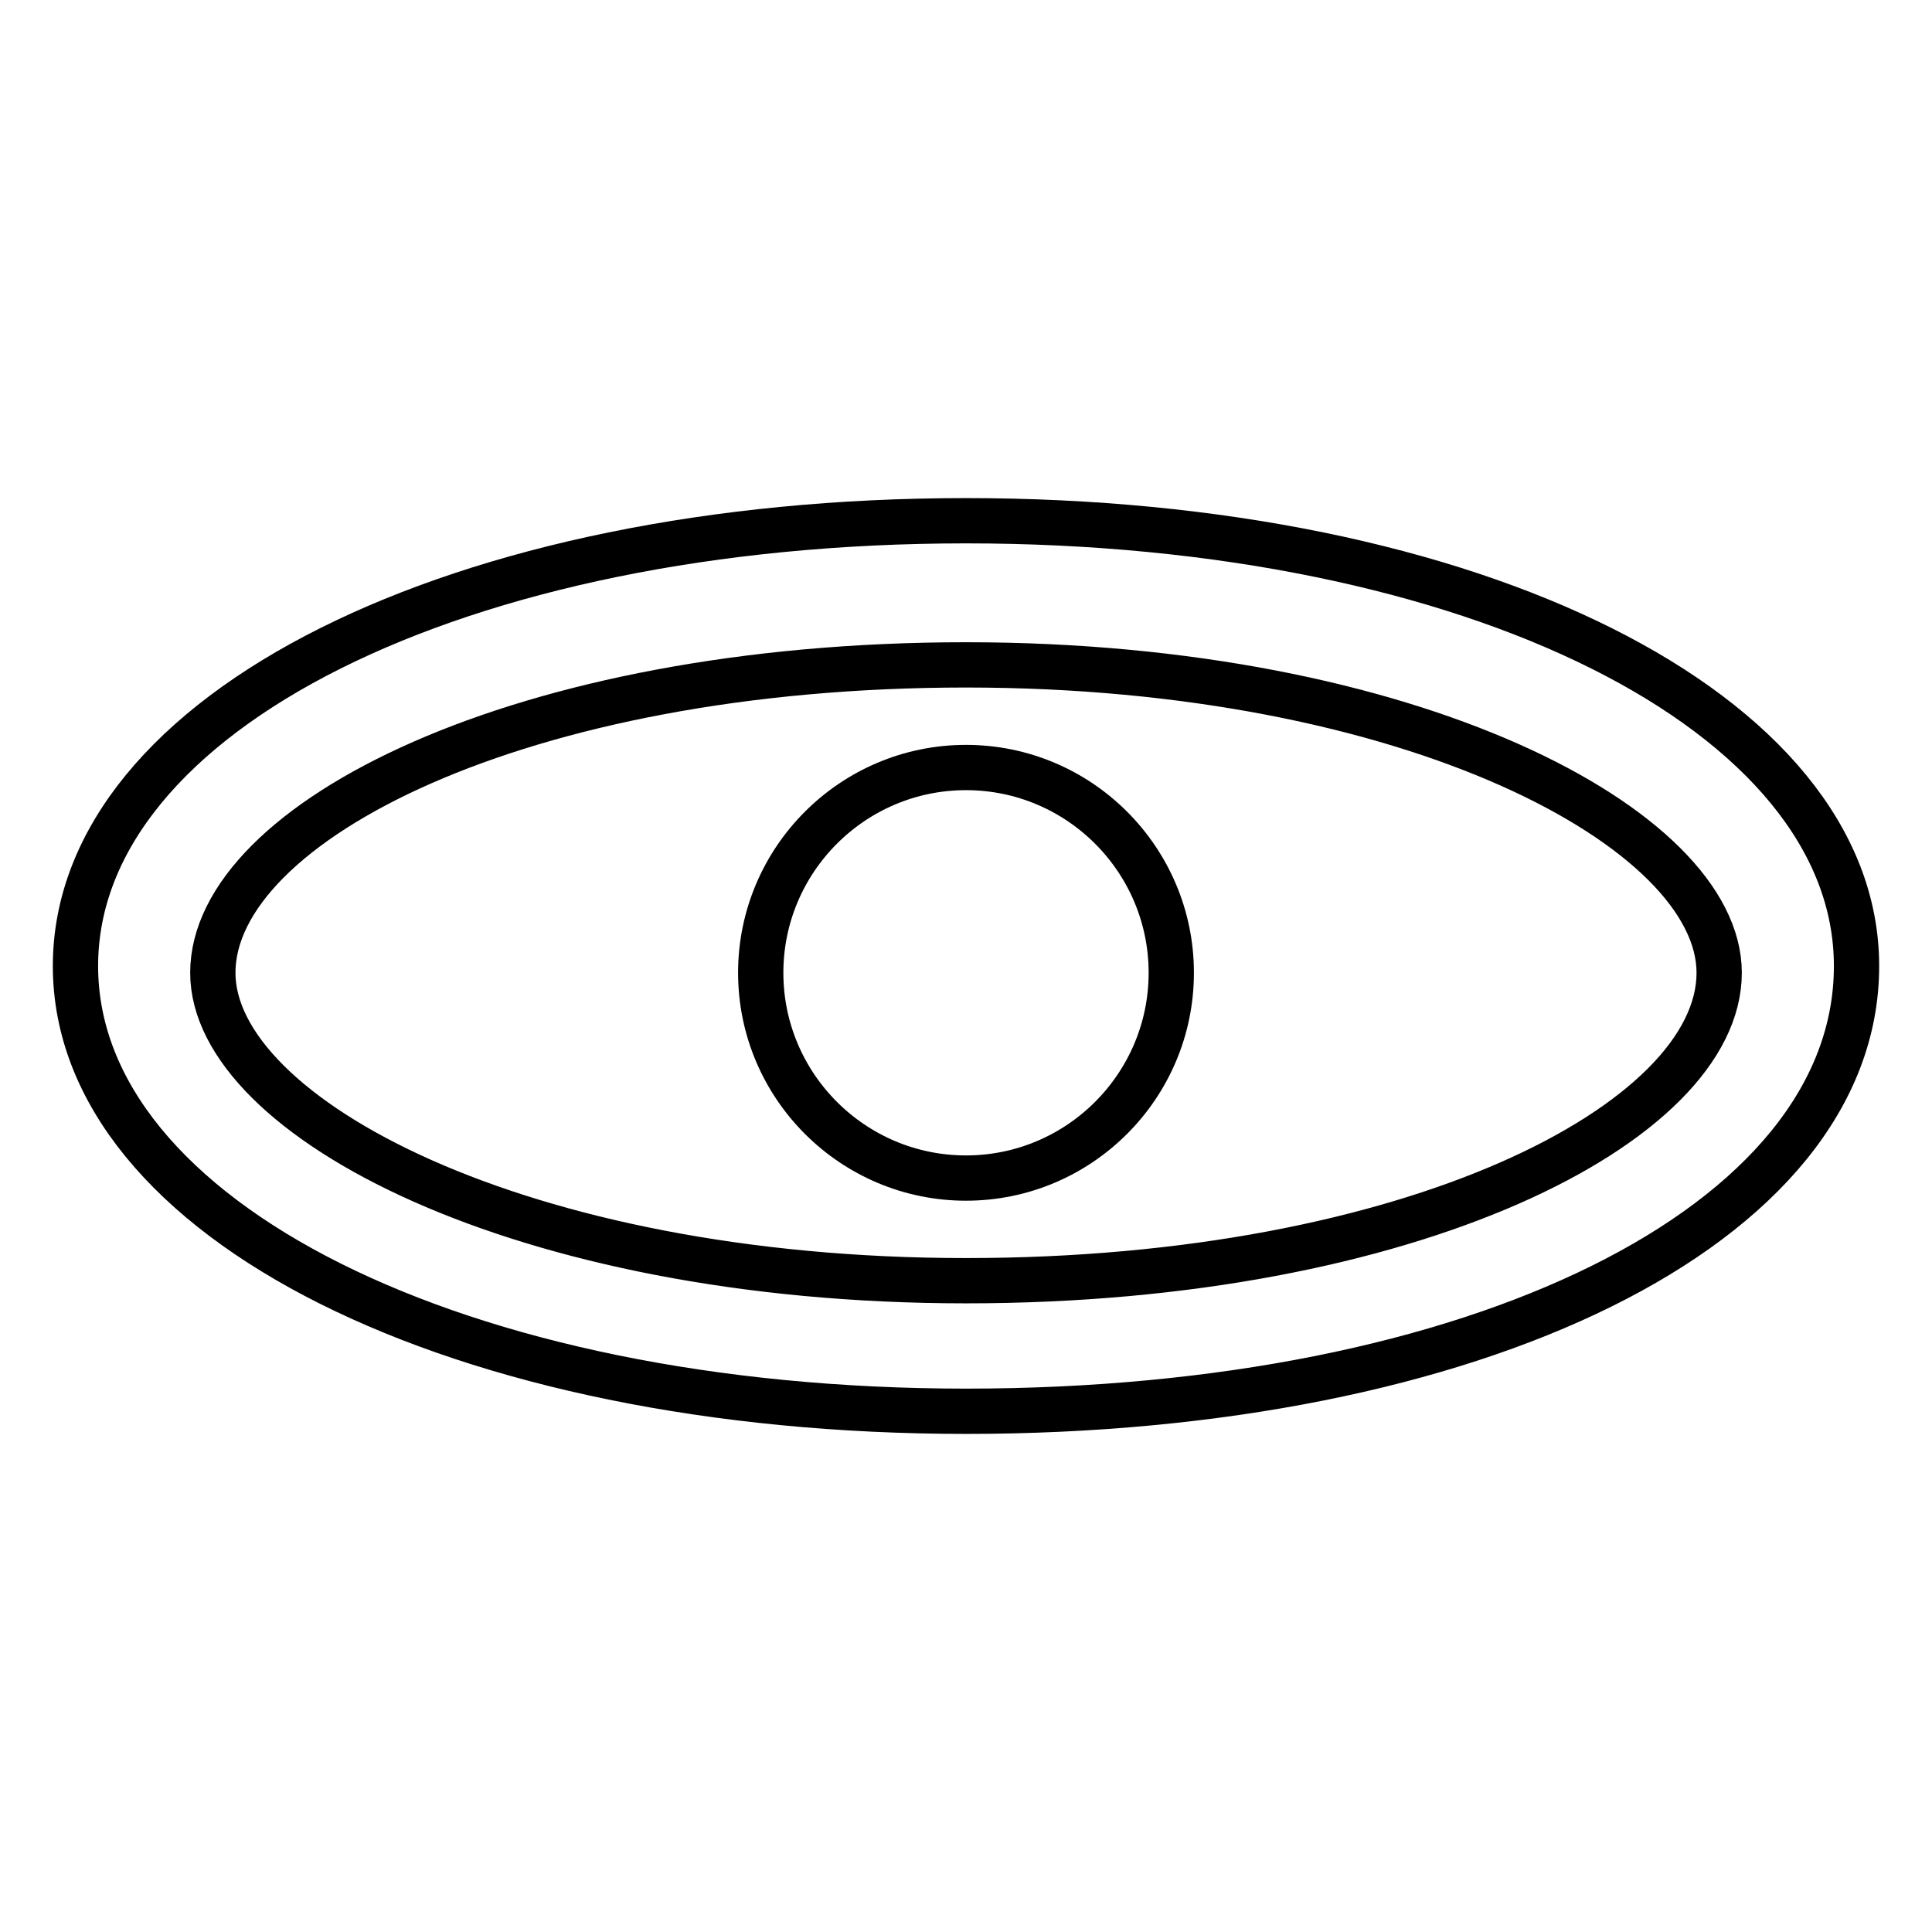 <?xml version="1.0" encoding="utf-8"?>
<!-- Svg Vector Icons : http://www.onlinewebfonts.com/icon -->
<!DOCTYPE svg PUBLIC "-//W3C//DTD SVG 1.1//EN" "http://www.w3.org/Graphics/SVG/1.1/DTD/svg11.dtd">
<svg version="1.1" xmlns="http://www.w3.org/2000/svg" xmlns:xlink="http://www.w3.org/1999/xlink" x="0px" y="0px" viewBox="0 0 256 256" enable-background="new 0 0 256 256" xml:space="preserve">
<g> <path stroke-width="6" fill-opacity="0" stroke="#000000"  d="M100.8,128.9c0,15,12.2,27.2,27.2,27.2s27.2-12.2,27.2-27.2c0-15-12.2-27.2-27.2-27.2 S100.8,113.9,100.8,128.9z"/> <path stroke-width="6" fill-opacity="0" stroke="#000000"  d="M128,187c-67.2,0-118-25.4-118-59c0-33.6,50.8-59,118-59c67.2,0,118,25.4,118,59 C246,162.5,195.2,187,128,187z M128,88.1c-59,0-99.8,20.9-99.8,40.8c0,19.1,40.8,40.8,99.8,40.8s99.8-20.9,99.8-40.8 C227.8,109.8,187,88.1,128,88.1z"/></g>
</svg>